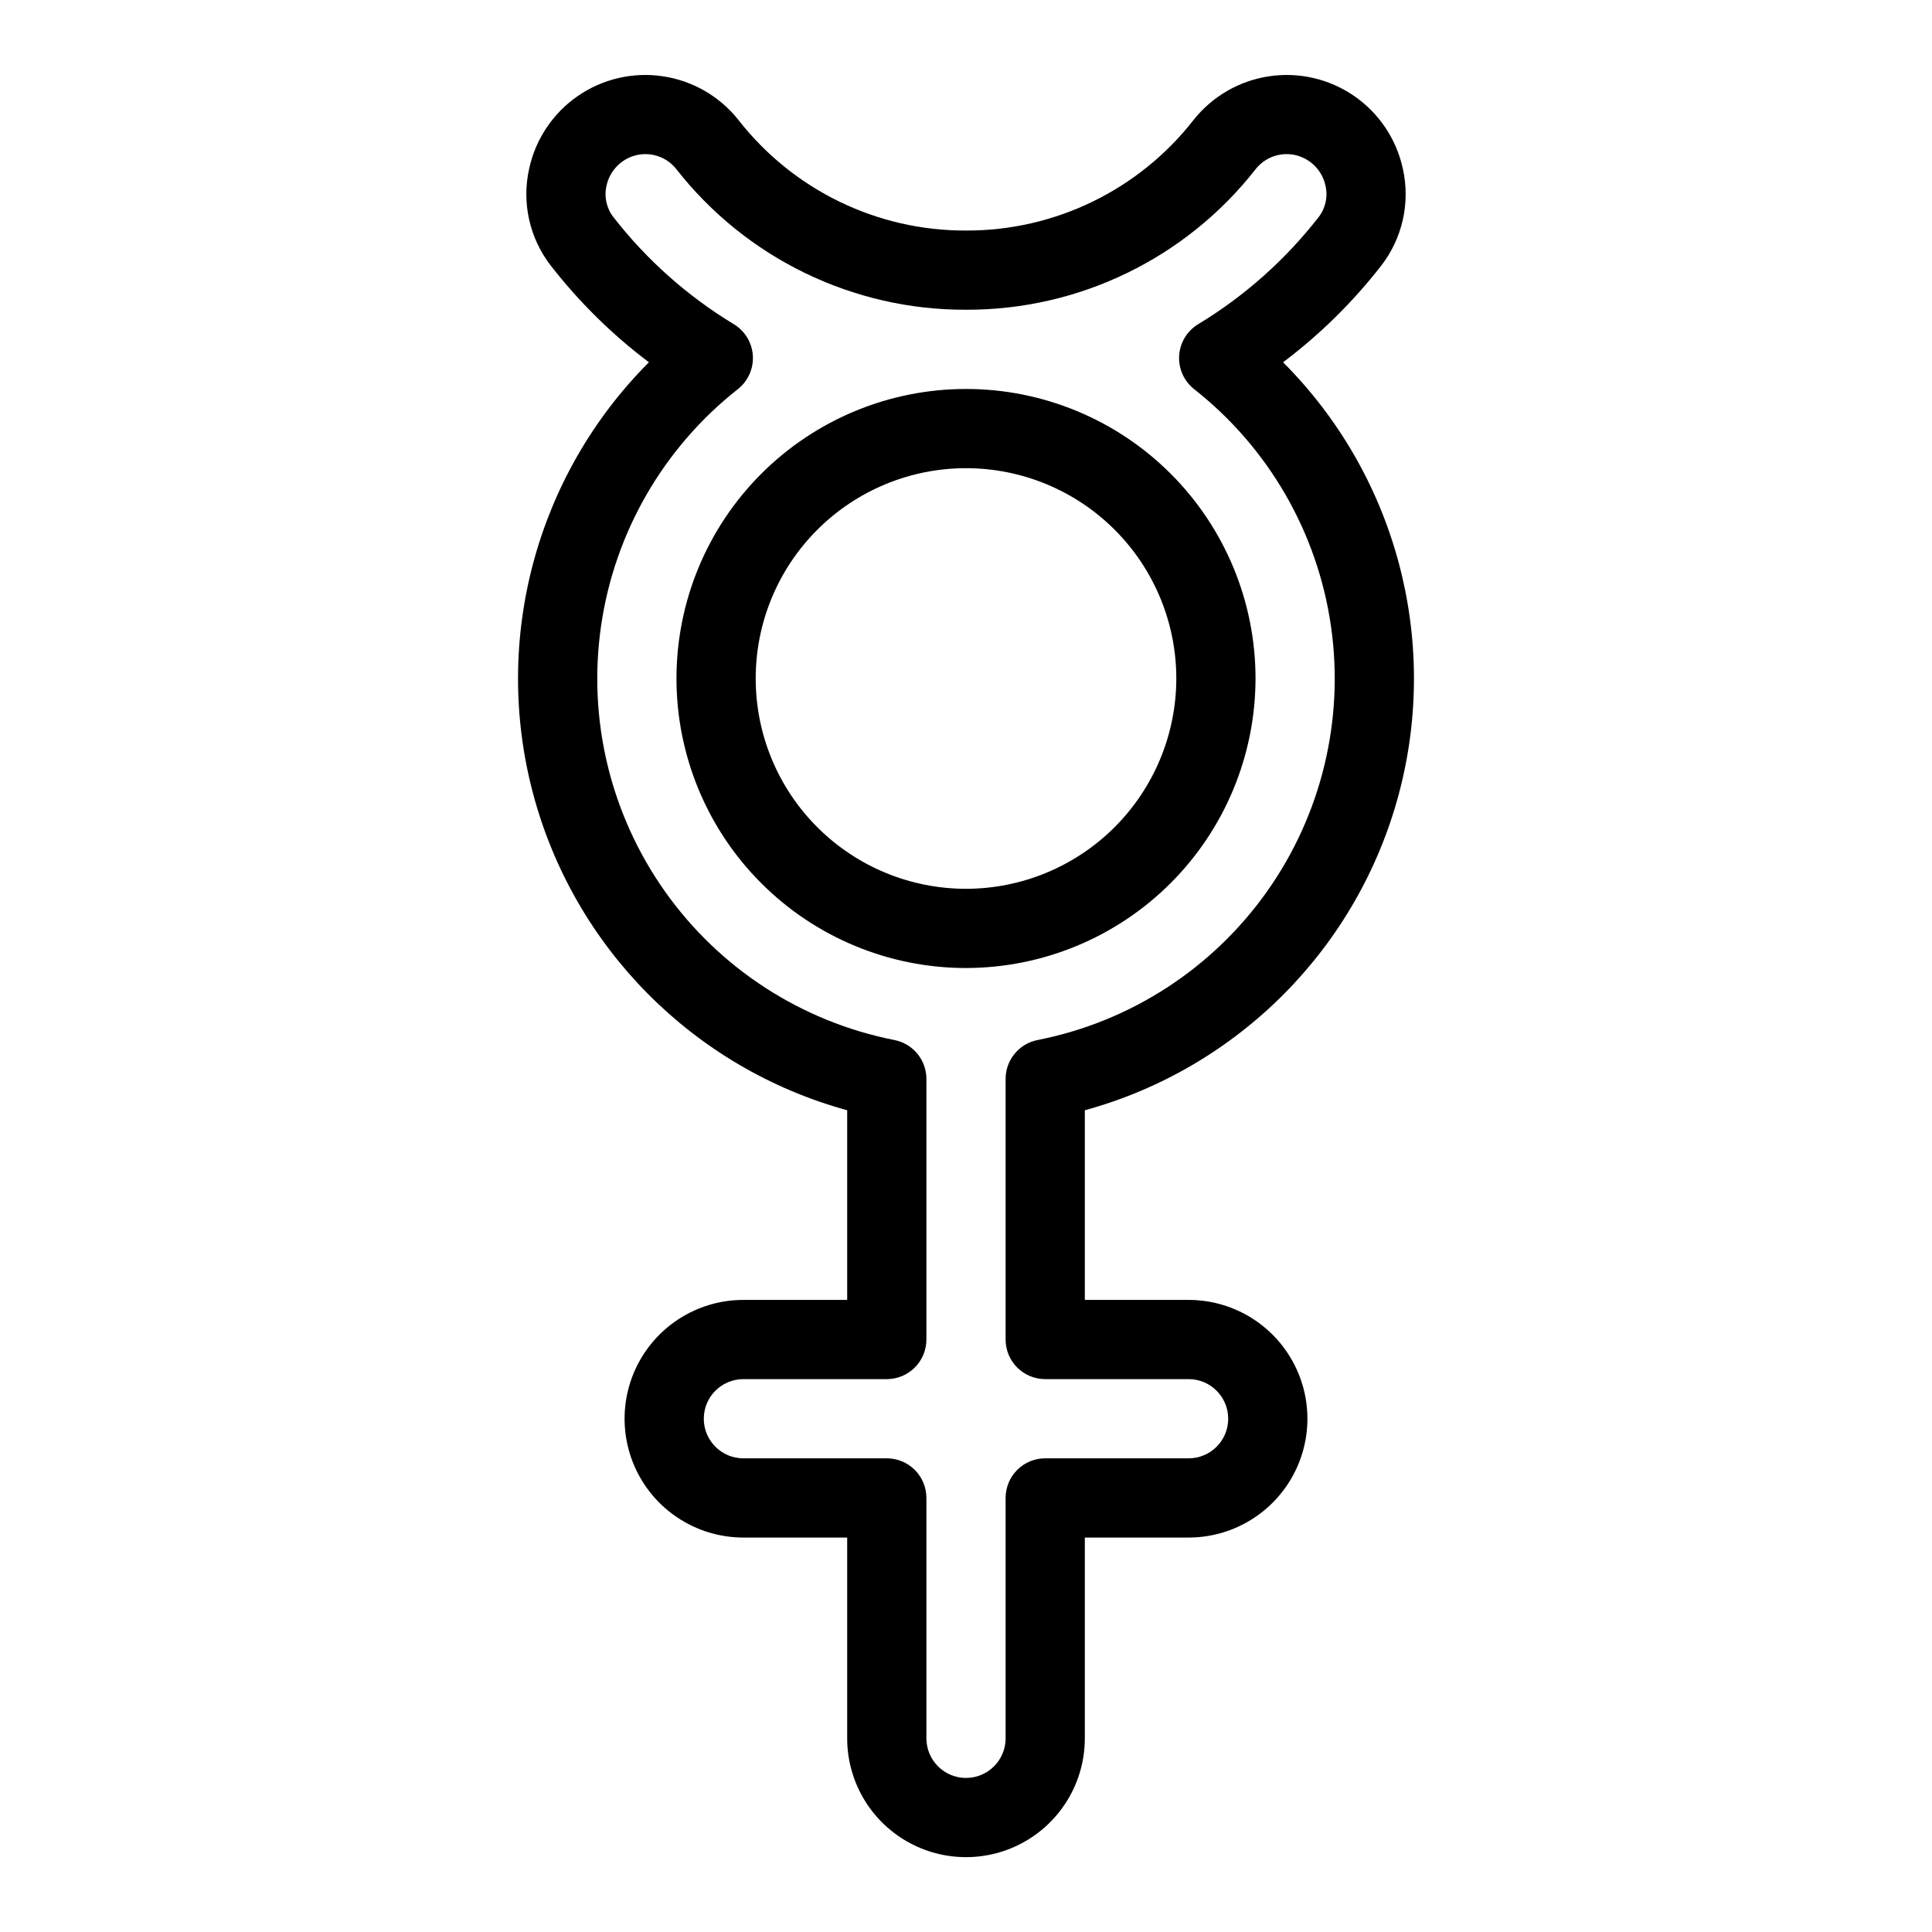 <?xml version="1.0" encoding="UTF-8"?>
<!-- Uploaded to: SVG Repo, www.svgrepo.com, Generator: SVG Repo Mixer Tools -->
<svg fill="#000000" width="800px" height="800px" version="1.1" viewBox="144 144 512 512" xmlns="http://www.w3.org/2000/svg">
 <path d="m458.99 488.49h-27.5v-50.258c40.727-11.184 72.438-43.18 83.262-84.004 10.82-40.828-0.879-84.332-30.723-114.22 9.738-7.336 18.465-15.926 25.961-25.543 5.684-7.301 7.801-16.766 5.769-25.797-1.703-7.816-6.312-14.691-12.898-19.234-6.582-4.539-14.648-6.402-22.559-5.215-7.91 1.188-15.07 5.34-20.031 11.617-14.492 18.539-36.738 29.344-60.27 29.262-23.535 0.082-45.781-10.723-60.273-29.262-4.957-6.277-12.121-10.43-20.031-11.617-7.906-1.191-15.973 0.676-22.559 5.215-6.586 4.543-11.195 11.418-12.898 19.234-2.031 9.031 0.086 18.496 5.777 25.797 7.492 9.621 16.219 18.207 25.953 25.543-29.844 29.891-41.543 73.395-30.723 114.22 10.824 40.824 42.535 72.82 83.266 84.004v50.254l-27.504 0.004c-11.246 0-21.645 6-27.27 15.742-5.621 9.742-5.621 21.746 0 31.488 5.625 9.742 16.023 15.746 27.27 15.746h27.504v53.207c0 11.25 6 21.645 15.742 27.27 9.742 5.625 21.746 5.625 31.488 0 9.742-5.625 15.746-16.02 15.746-27.27v-53.207h27.5c11.25 0 21.645-6.004 27.27-15.746s5.625-21.746 0-31.488c-5.625-9.742-16.02-15.742-27.27-15.742zm0 41.984h-37.996c-2.785-0.004-5.457 1.102-7.426 3.07s-3.074 4.641-3.07 7.426v63.703c0 5.797-4.699 10.496-10.496 10.496s-10.496-4.699-10.496-10.496v-63.703c0-2.785-1.105-5.457-3.074-7.426s-4.641-3.074-7.422-3.07h-38c-5.797 0-10.496-4.699-10.496-10.496 0-5.797 4.699-10.496 10.496-10.496h38c2.781 0 5.453-1.105 7.422-3.074s3.074-4.641 3.074-7.422v-69.066c-0.004-5.016-3.551-9.332-8.473-10.301-24.562-4.836-46.328-18.926-60.797-39.355-14.469-20.43-20.535-45.641-16.945-70.414 3.59-24.777 16.562-47.227 36.234-62.707 2.707-2.129 4.199-5.453 3.988-8.895-0.211-3.438-2.102-6.555-5.051-8.336-12.273-7.426-23.086-17.039-31.898-28.363-1.84-2.359-2.512-5.43-1.828-8.344 0.676-3.121 2.719-5.773 5.566-7.227 4.434-2.258 9.84-1.074 12.926 2.832 18.461 23.613 46.797 37.375 76.773 37.277 29.973 0.098 58.312-13.664 76.77-37.277 3.086-3.902 8.496-5.086 12.926-2.832 2.848 1.453 4.891 4.106 5.566 7.227 0.684 2.914 0.016 5.981-1.824 8.344-8.812 11.32-19.629 20.934-31.902 28.363-2.949 1.781-4.836 4.898-5.051 8.336-0.211 3.441 1.281 6.766 3.988 8.895 19.672 15.48 32.645 37.93 36.234 62.707 3.59 24.773-2.477 49.984-16.945 70.414-14.469 20.43-36.234 34.52-60.797 39.355-4.922 0.969-8.469 5.285-8.469 10.301v69.066c-0.004 2.781 1.102 5.453 3.07 7.422s4.641 3.074 7.426 3.074h37.996c5.797 0 10.496 4.699 10.496 10.496 0 5.797-4.699 10.496-10.496 10.496zm17.738-206.67c-0.004-20.352-8.086-39.863-22.477-54.254-14.391-14.387-33.906-22.469-54.254-22.469-20.352 0-39.863 8.086-54.254 22.477-14.387 14.387-22.473 33.902-22.469 54.25 0 20.352 8.082 39.867 22.473 54.254 14.387 14.391 33.902 22.473 54.254 22.473 20.34-0.023 39.844-8.113 54.23-22.5 14.383-14.383 22.473-33.887 22.496-54.23zm-76.727 55.738c-14.781 0-28.957-5.871-39.41-16.324-10.453-10.449-16.324-24.625-16.324-39.41-0.004-14.781 5.871-28.957 16.32-39.41 10.453-10.449 24.629-16.324 39.41-16.324s28.957 5.871 39.41 16.32c10.453 10.453 16.324 24.629 16.328 39.41-0.016 14.777-5.894 28.945-16.34 39.395-10.449 10.449-24.617 16.328-39.395 16.344z"/>
</svg>